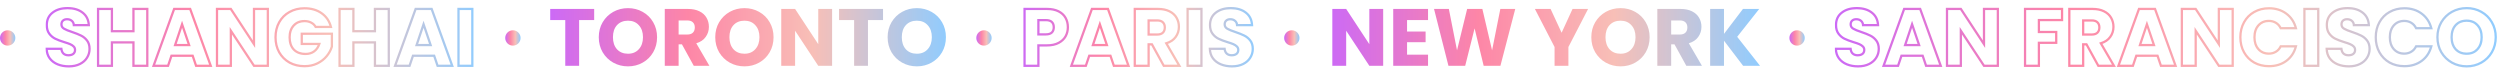 <svg xmlns="http://www.w3.org/2000/svg" width="1976" height="60" fill="none"><circle cx="6.065" cy="30" r="6.065" fill="url(#a)"/><mask id="c" width="339" height="49" x="35.731" y="5" fill="#000" maskUnits="userSpaceOnUse"><path fill="#fff" d="M35.731 5h339v49h-339z"/><path d="M54.392 52.448c-3.285 0-6.229-.533-8.832-1.6-2.602-1.067-4.693-2.645-6.272-4.736-1.535-2.09-2.346-4.608-2.431-7.552h11.648c.17 1.664.746 2.944 1.727 3.84.982.853 2.262 1.28 3.84 1.28 1.622 0 2.902-.363 3.84-1.088.94-.768 1.409-1.813 1.409-3.136 0-1.11-.384-2.027-1.152-2.752-.726-.725-1.643-1.323-2.752-1.792-1.067-.47-2.603-1.003-4.608-1.6-2.902-.896-5.27-1.792-7.104-2.688-1.835-.896-3.414-2.219-4.736-3.968-1.323-1.75-1.985-4.032-1.985-6.848 0-4.181 1.515-7.445 4.544-9.792 3.03-2.39 6.977-3.584 11.84-3.584 4.95 0 8.94 1.195 11.968 3.584 3.03 2.347 4.651 5.632 4.865 9.856H58.36c-.086-1.45-.62-2.581-1.6-3.392-.982-.853-2.24-1.28-3.777-1.28-1.322 0-2.389.363-3.2 1.088-.81.683-1.215 1.685-1.215 3.008 0 1.45.682 2.581 2.047 3.392 1.366.81 3.5 1.685 6.4 2.624 2.902.981 5.248 1.92 7.04 2.816 1.835.896 3.414 2.197 4.737 3.904 1.322 1.707 1.983 3.904 1.983 6.592 0 2.56-.66 4.885-1.983 6.976-1.28 2.09-3.158 3.755-5.633 4.992-2.474 1.237-5.397 1.856-8.767 1.856Zm62.031-45.376V52h-10.944V33.504H88.456V52H77.51V7.072h10.945v17.6h17.023v-17.6h10.944Zm35.869 36.992h-16.768L132.836 52H121.38l16.256-44.928h12.672L166.564 52H154.98l-2.688-7.936Zm-2.816-8.448-5.568-16.448-5.504 16.448h11.072ZM211.703 52h-10.944l-18.304-27.712V52h-10.944V7.072h10.944l18.304 27.84V7.072h10.944V52Zm37.757-30.72c-.81-1.493-1.984-2.624-3.52-3.392-1.493-.81-3.264-1.216-5.312-1.216-3.541 0-6.378 1.173-8.512 3.52-2.133 2.304-3.2 5.397-3.2 9.28 0 4.139 1.11 7.381 3.328 9.728 2.262 2.304 5.355 3.456 9.28 3.456 2.688 0 4.95-.683 6.784-2.048 1.878-1.365 3.243-3.328 4.096-5.888h-13.888v-8.064h23.808v10.176c-.81 2.73-2.197 5.27-4.16 7.616-1.92 2.347-4.373 4.245-7.36 5.696-2.986 1.45-6.357 2.176-10.112 2.176-4.437 0-8.405-.96-11.904-2.88-3.456-1.963-6.165-4.672-8.128-8.128-1.92-3.456-2.88-7.403-2.88-11.84s.96-8.384 2.88-11.84c1.963-3.499 4.672-6.208 8.128-8.128 3.456-1.963 7.403-2.944 11.84-2.944 5.376 0 9.899 1.301 13.568 3.904 3.712 2.603 6.166 6.208 7.36 10.816H249.46Zm57.838-14.208V52h-10.944V33.504H279.33V52h-10.944V7.072h10.944v17.6h17.024v-17.6h10.944Zm35.869 36.992h-16.768L323.711 52h-11.456l16.256-44.928h12.672L357.439 52h-11.584l-2.688-7.936Zm-2.816-8.448-5.568-16.448-5.504 16.448h11.072ZM373.33 7.072V52h-10.944V7.072h10.944Z"/></mask><path fill="url(#b)" d="m45.56 50.848-.34.83.34-.83Zm-6.272-4.736-.722.53.007.01.715-.54Zm-2.431-7.552v-.896h-.923l.027.922.895-.026Zm11.648 0 .89-.091-.082-.805h-.809v.896Zm1.727 3.84-.604.662.008.007.008.007.589-.676Zm7.68.192.548.71.01-.008.01-.008-.567-.694Zm.257-5.888-.634.634.009.009.01.008.614-.651Zm-2.752-1.792-.361.82.011.005.35-.825Zm-4.608-1.6-.265.856.009.003.256-.859Zm-7.104-2.688-.394.805.394-.805Zm-4.736-3.968.714-.54-.715.54Zm2.56-16.64.548.709.006-.005-.554-.704Zm23.807 0-.555.704.007.005.549-.709Zm4.865 9.856v.896h.942l-.047-.941-.895.045Zm-11.84 0-.895.053.05.843h.845v-.896Zm-1.6-3.392-.589.676.009.008.009.007.57-.691Zm-6.977-.192.578.686.01-.01.01-.008-.597-.668Zm.833 6.4.457-.77-.457.77Zm6.4 2.624.287-.849-.012-.004-.276.853Zm7.04 2.816-.401.802.007.003.394-.805Zm4.736 3.904-.709.549.709-.549Zm0 13.568-.758-.48-.007.012.764.468Zm-5.633 4.992-.4-.801.4.801Zm-8.767.96c-3.189 0-6.014-.517-8.493-1.533l-.68 1.658c2.728 1.118 5.79 1.667 9.172 1.667v-1.792ZM45.9 50.019c-2.465-1.01-4.422-2.494-5.896-4.447l-1.43 1.08c1.682 2.228 3.907 3.902 6.647 5.025l.68-1.658Zm-5.89-4.438c-1.413-1.924-2.177-4.26-2.258-7.047l-1.791.052c.09 3.1.947 5.8 2.605 8.057l1.445-1.062Zm-3.154-6.125h11.648v-1.792H36.856v1.792Zm10.757-.805c.187 1.825.833 3.33 2.015 4.41l1.209-1.323c-.78-.712-1.287-1.766-1.441-3.27l-1.783.183Zm2.031 4.425c1.178 1.024 2.682 1.5 4.428 1.5v-1.792c-1.41 0-2.466-.377-3.252-1.06l-1.176 1.352Zm4.428 1.5c1.748 0 3.244-.39 4.388-1.275l-1.096-1.418c-.733.566-1.797.9-3.291.9v1.793Zm4.408-1.29c1.167-.955 1.737-2.266 1.737-3.83h-1.793c0 1.082-.369 1.861-1.079 2.442l1.135 1.388Zm1.737-3.83c0-1.342-.476-2.5-1.433-3.404l-1.23 1.303c.578.547.87 1.224.87 2.101h1.793Zm-1.415-3.386c-.82-.82-1.839-1.477-3.036-1.983l-.699 1.65c1.022.432 1.837.97 2.468 1.6l1.267-1.267Zm-3.025-1.978c-1.117-.492-2.695-1.038-4.713-1.639l-.511 1.718c1.992.593 3.487 1.114 4.503 1.561l.721-1.64Zm-4.704-1.636c-2.876-.889-5.197-1.769-6.975-2.637l-.787 1.61c1.891.924 4.307 1.835 7.233 2.74l.529-1.713Zm-6.975-2.637c-1.7-.83-3.17-2.058-4.415-3.703l-1.43 1.08c1.402 1.854 3.088 3.271 5.058 4.233l.787-1.61Zm-4.415-3.703c-1.175-1.555-1.802-3.631-1.802-6.308h-1.793c0 2.955.696 5.444 2.166 7.389l1.43-1.081Zm-1.802-6.308c0-3.933 1.408-6.924 4.196-9.083L40.98 9.308c-3.27 2.533-4.892 6.07-4.892 10.5h1.793Zm4.202-9.088c2.834-2.235 6.57-3.392 11.285-3.392V5.536c-5.011 0-9.17 1.233-12.395 3.776l1.11 1.408Zm11.285-3.392c4.806 0 8.582 1.159 11.413 3.392l1.11-1.408c-3.227-2.545-7.43-3.776-12.523-3.776v1.792Zm11.42 3.397c2.8 2.168 4.316 5.199 4.517 9.192l1.79-.09c-.224-4.455-1.95-7.995-5.21-10.52l-1.097 1.418Zm5.413 8.25H58.36v1.793H70.2v-1.792Zm-10.946.844c-.098-1.66-.723-3.038-1.924-4.03l-1.141 1.382c.761.629 1.203 1.513 1.276 2.754l1.79-.106Zm-1.907-4.015c-1.173-1.02-2.653-1.5-4.364-1.5v1.792c1.362 0 2.399.374 3.188 1.06l1.177-1.352Zm-4.364-1.5c-1.493 0-2.788.414-3.797 1.316l1.195 1.336c.613-.548 1.45-.86 2.602-.86v-1.792Zm-3.777 1.298c-1.062.895-1.535 2.178-1.535 3.694h1.793c0-1.13.337-1.851.897-2.322l-1.155-1.372Zm-1.535 3.694c0 1.802.88 3.209 2.487 4.163l.915-1.542c-1.124-.667-1.61-1.521-1.61-2.621h-1.792Zm2.487 4.163c1.453.863 3.663 1.762 6.582 2.706l.551-1.706c-2.884-.933-4.94-1.783-6.218-2.542l-.915 1.542Zm6.57 2.702c2.88.974 5.185 1.898 6.927 2.768l.801-1.603c-1.842-.92-4.231-1.875-7.153-2.863l-.575 1.698Zm6.934 2.772c1.705.833 3.178 2.043 4.421 3.648l1.417-1.098c-1.402-1.809-3.086-3.2-5.051-4.16l-.787 1.61Zm4.421 3.648c1.174 1.514 1.796 3.504 1.796 6.043h1.793c0-2.837-.7-5.242-2.172-7.141l-1.417 1.098Zm1.796 6.043c0 2.397-.616 4.555-1.845 6.497l1.515.958c1.416-2.24 2.123-4.732 2.123-7.455H69.88Zm-1.852 6.508c-1.181 1.93-2.924 3.486-5.268 4.659l.801 1.603c2.605-1.303 4.617-3.075 5.996-5.326l-1.529-.936Zm-5.268 4.659c-2.326 1.162-5.106 1.76-8.367 1.76v1.793c3.48 0 6.545-.639 9.168-1.95l-.801-1.603Zm53.663-42.719h.897v-.896h-.897v.896Zm0 44.928v.896h.897V52h-.897Zm-10.944 0h-.896v.896h.896V52Zm0-18.496h.897v-.896h-.897v.896Zm-17.023 0v-.896h-.897v.896h.897Zm0 18.496v.896h.896V52h-.897ZM77.51 52h-.896v.896h.897V52Zm0-44.928v-.896h-.896v.896h.897Zm10.945 0h.896v-.896h-.897v.896Zm0 17.6h-.897v.896h.897v-.896Zm17.023 0v.896h.897v-.896h-.897Zm0-17.6v-.896h-.896v.896h.896Zm10.048 0V52h1.793V7.072h-1.793Zm.896 44.032h-10.944v1.792h10.944v-1.792ZM106.376 52V33.504h-1.793V52h1.793Zm-.897-19.392H88.456V34.4h17.023v-1.792Zm-17.92.896V52h1.793V33.504h-1.793Zm.897 17.6H77.51v1.792h10.945v-1.792ZM78.407 52V7.072h-1.793V52h1.793ZM77.51 7.968h10.945V6.176H77.51v1.792Zm10.048-.896v17.6h1.793v-17.6h-1.793Zm.897 18.496h17.023v-1.792H88.456v1.792Zm17.92-.896v-17.6h-1.793v17.6h1.793Zm-.897-16.704h10.944V6.176h-10.944v1.792Zm46.813 36.096.849-.288-.206-.608h-.643v.896Zm-16.768 0v-.896h-.643l-.206.608.849.288ZM132.836 52v.896h.643l.206-.608-.849-.288Zm-11.456 0-.843-.305-.434 1.201h1.277V52Zm16.256-44.928v-.896h-.629l-.214.591.843.305Zm12.672 0 .843-.305-.214-.591h-.629v.896ZM166.564 52v.896h1.277l-.434-1.2-.843.304Zm-11.584 0-.849.288.206.608h.643V52Zm-5.504-16.384v.896h1.249l-.4-1.183-.849.287Zm-5.568-16.448.849-.287-.854-2.522-.845 2.525.85.284Zm-5.504 16.448-.85-.284-.395 1.18h1.245v-.896Zm13.888 7.552h-16.768v1.792h16.768v-1.792Zm-17.617.608-2.688 7.936 1.698.575 2.688-7.935-1.698-.575Zm-1.839 7.328H121.38v1.792h11.456v-1.792Zm-10.613 1.2 16.256-44.927-1.686-.61-16.256 44.928 1.686.61Zm15.413-44.336h12.672V6.176h-12.672v1.792Zm11.829-.591 16.256 44.928 1.686-.61-16.256-44.928-1.686.61Zm17.099 43.727H154.98v1.792h11.584v-1.792Zm-10.735.608-2.688-7.936-1.698.575 2.688 7.937 1.698-.575Zm-5.504-16.383-5.568-16.448-1.698.574 5.568 16.448 1.698-.574Zm-7.267-16.445-5.504 16.448 1.7.568 5.504-16.448-1.7-.568Zm-4.654 17.628h11.072V34.72h-11.072v1.792ZM211.703 52v.896h.897V52h-.897Zm-10.944 0-.747.494.265.402h.482V52Zm-18.304-27.712.748-.494-1.644-2.489v2.983h.896Zm0 27.712v.896h.897V52h-.897Zm-10.944 0h-.896v.896h.896V52Zm0-44.928v-.896h-.896v.896h.896Zm10.944 0 .749-.492-.265-.404h-.484v.896Zm18.304 27.84-.748.492 1.645 2.502v-2.994h-.897Zm0-27.84v-.896h-.896v.896h.896Zm10.944 0h.897v-.896h-.897v.896Zm0 44.032h-10.944v1.792h10.944v-1.792Zm-10.196.402-18.304-27.712-1.495.988 18.304 27.712 1.495-.988Zm-19.948-27.218V52h1.793V24.288h-1.793Zm.896 26.816h-10.944v1.792h10.944v-1.792ZM172.408 52V7.072h-1.793V52h1.793Zm-.897-44.032h10.944V6.176h-10.944v1.792Zm10.196-.404 18.304 27.84 1.497-.984-18.304-27.84-1.497.984Zm19.949 27.348V7.072h-1.793v27.84h1.793Zm-.897-26.944h10.944V6.176h-10.944v1.792Zm10.048-.896V52h1.793V7.072h-1.793ZM249.46 21.28l-.787.427.254.47h.533v-.897Zm-3.52-3.392-.427.788.013.007.014.006.4-.801Zm-13.824 2.304.658.609.006-.006-.664-.603Zm.128 19.008-.651.616.006.006.006.006.639-.628Zm16.064 1.408-.527-.725-.008.006.535.719Zm4.096-5.888.851.283.393-1.18h-1.244v.897Zm-13.888 0h-.896v.896h.896v-.896Zm0-8.064v-.896h-.896v.896h.896Zm23.808 0h.897v-.896h-.897v.896Zm0 10.176.86.255.037-.125v-.13h-.897Zm-4.16 7.616-.687-.575-.006.008.693.567Zm-7.36 5.696-.391-.806.391.806Zm-22.016-.704-.442.78.011.006.431-.786Zm-8.128-8.128-.783.435.004.008.779-.443Zm0-23.68-.781-.439-.002.004.783.435Zm8.128-8.128.436.783.007-.004-.443-.779Zm25.408.96-.518.731.004.003.514-.734Zm7.36 10.816v.896h1.159l-.291-1.12-.868.224Zm-11.308-.428c-.899-1.656-2.208-2.916-3.907-3.766l-.801 1.604c1.373.686 2.411 1.687 3.133 3.017l1.575-.855Zm-3.88-3.752c-1.649-.895-3.573-1.324-5.74-1.324v1.792c1.93 0 3.547.381 4.885 1.108l.855-1.576Zm-5.74-1.324c-3.761 0-6.851 1.257-9.175 3.813l1.327 1.206c1.942-2.137 4.527-3.227 7.848-3.227v-1.792Zm-9.169 3.807c-2.321 2.507-3.439 5.837-3.439 9.889h1.793c0-3.713 1.015-6.57 2.961-8.671l-1.315-1.218Zm-3.439 9.889c0 4.3 1.157 7.788 3.573 10.344l1.303-1.232c-2.021-2.137-3.083-5.135-3.083-9.112h-1.793Zm3.585 10.356c2.465 2.511 5.809 3.724 9.919 3.724V41.76c-3.74 0-6.582-1.091-8.64-3.188l-1.279 1.256Zm9.919 3.724c2.846 0 5.304-.725 7.319-2.225l-1.07-1.438c-1.654 1.231-3.718 1.87-6.249 1.87v1.793Zm7.312-2.22c2.051-1.492 3.516-3.621 4.419-6.329l-1.701-.566c-.804 2.412-2.07 4.208-3.773 5.446l1.055 1.45Zm3.568-7.508h-13.888v1.792h13.888v-1.792Zm-12.991.896v-8.064h-1.793v8.064h1.793Zm-.897-7.168h23.808V25.76h-23.808v1.792Zm22.912-.896v10.176h1.793V26.656h-1.793Zm.037 9.921c-.773 2.605-2.098 5.036-3.988 7.296l1.375 1.15c2.035-2.434 3.484-5.08 4.332-7.936l-1.719-.51Zm-3.994 7.303c-1.83 2.237-4.177 4.058-7.058 5.458l.783 1.612c3.092-1.502 5.652-3.478 7.662-5.934l-1.387-1.136Zm-7.058 5.458c-2.85 1.384-6.084 2.086-9.721 2.086v1.792c3.873 0 7.38-.749 10.504-2.266l-.783-1.612Zm-9.721 2.086c-4.303 0-8.12-.93-11.472-2.77l-.863 1.572c3.645 2 7.765 2.99 12.335 2.99v-1.792Zm-11.461-2.763c-3.315-1.883-5.908-4.476-7.791-7.791l-1.559.885c2.043 3.596 4.868 6.422 8.465 8.464l.885-1.558Zm-7.787-7.784c-1.837-3.307-2.767-7.101-2.767-11.405h-1.793c0 4.57.99 8.67 2.993 12.275l1.567-.87Zm-2.767-11.405c0-4.304.93-8.098 2.767-11.405l-1.567-.87c-2.003 3.605-2.993 7.704-2.993 12.275h1.793Zm2.765-11.402c1.883-3.356 4.473-5.944 7.782-7.783l-.871-1.566c-3.603 2.002-6.431 4.831-8.474 8.473l1.563.876Zm7.789-7.787c3.306-1.877 7.097-2.827 11.397-2.827V5.664c-4.574 0-8.676 1.013-12.282 3.06l.885 1.56Zm11.397-2.827c5.228 0 9.56 1.263 13.05 3.739l1.037-1.462c-3.849-2.73-8.562-4.07-14.087-4.07v1.793Zm13.054 3.742c3.528 2.474 5.863 5.894 7.007 10.307l1.735-.45c-1.245-4.803-3.817-8.593-7.713-11.325l-1.029 1.468Zm7.874 9.186H249.46v1.792h12.096v-1.792Zm45.742-13.312h.897v-.896h-.897v.896Zm0 44.928v.896h.897V52h-.897Zm-10.944 0h-.896v.896h.896V52Zm0-18.496h.897v-.896h-.897v.896Zm-17.024 0v-.896h-.896v.896h.896Zm0 18.496v.896h.897V52h-.897Zm-10.944 0h-.896v.896h.896V52Zm0-44.928v-.896h-.896v.896h.896Zm10.944 0h.897v-.896h-.897v.896Zm0 17.6h-.896v.896h.896v-.896Zm17.024 0v.896h.897v-.896h-.897Zm0-17.6v-.896h-.896v.896h.896Zm10.048 0V52h1.793V7.072h-1.793Zm.896 44.032h-10.944v1.792h10.944v-1.792ZM297.251 52V33.504h-1.793V52h1.793Zm-.897-19.392H279.33V34.4h17.024v-1.792Zm-17.92.896V52h1.793V33.504h-1.793Zm.896 17.6h-10.944v1.792h10.944v-1.792ZM269.283 52V7.072h-1.793V52h1.793Zm-.897-44.032h10.944V6.176h-10.944v1.792Zm10.048-.896v17.6h1.793v-17.6h-1.793Zm.896 18.496h17.024v-1.792H279.33v1.792Zm17.921-.896v-17.6h-1.793v17.6h1.793Zm-.897-16.704h10.944V6.176h-10.944v1.792Zm46.813 36.096.849-.288-.206-.608h-.643v.896Zm-16.768 0v-.896h-.643l-.206.608.849.288ZM323.711 52v.896h.643l.206-.608-.849-.288Zm-11.456 0-.843-.305-.434 1.201h1.277V52Zm16.256-44.928v-.896h-.629l-.214.591.843.305Zm12.672 0 .843-.305-.214-.591h-.629v.896ZM357.439 52v.896h1.277l-.434-1.2-.843.304Zm-11.584 0-.849.288.206.608h.643V52Zm-5.504-16.384v.896h1.249l-.4-1.183-.849.287Zm-5.568-16.448.849-.287-.854-2.522-.845 2.525.85.284Zm-5.504 16.448-.85-.284-.395 1.18h1.245v-.896Zm13.888 7.552h-16.768v1.792h16.768v-1.792Zm-17.617.608-2.688 7.936 1.698.575 2.688-7.935-1.698-.575Zm-1.839 7.328h-11.456v1.792h11.456v-1.792Zm-10.613 1.2 16.256-44.927-1.686-.61-16.256 44.928 1.686.61Zm15.413-44.336h12.672V6.176h-12.672v1.792Zm11.829-.591 16.256 44.928 1.686-.61-16.256-44.928-1.686.61Zm17.099 43.727h-11.584v1.792h11.584v-1.792Zm-10.735.608-2.688-7.936-1.698.575 2.688 7.937 1.698-.575ZM341.2 35.33l-5.568-16.448-1.698.574 5.568 16.448 1.698-.574Zm-7.267-16.445-5.504 16.448 1.7.568 5.504-16.448-1.7-.568Zm-4.654 17.628h11.072V34.72h-11.072v1.792Zm44.051-29.44h.897v-.896h-.897v.896Zm0 44.928v.896h.897V52h-.897Zm-10.944 0h-.896v.896h.896V52Zm0-44.928v-.896h-.896v.896h.896Zm10.048 0V52h1.793V7.072h-1.793Zm.896 44.032h-10.944v1.792h10.944v-1.792ZM363.283 52V7.072h-1.793V52h1.793Zm-.897-44.032h10.944V6.176h-10.944v1.792Z" mask="url(#c)"/><circle cx="405.397" cy="30" r="6.065" fill="url(#d)"/><path fill="url(#e)" d="M469.633 7.072v8.768h-11.904V52h-10.944V15.84h-11.904V7.072h34.752Zm26.74 45.376c-4.224 0-8.106-.981-11.648-2.944-3.498-1.963-6.293-4.693-8.384-8.192-2.048-3.541-3.072-7.51-3.072-11.904 0-4.395 1.024-8.341 3.072-11.84 2.091-3.499 4.886-6.23 8.384-8.192 3.542-1.963 7.424-2.944 11.648-2.944 4.224 0 8.086.981 11.584 2.944 3.542 1.963 6.315 4.693 8.32 8.192 2.048 3.499 3.072 7.445 3.072 11.84s-1.024 8.363-3.072 11.904c-2.048 3.499-4.821 6.23-8.32 8.192-3.498 1.963-7.36 2.944-11.584 2.944Zm0-9.984c3.584 0 6.443-1.195 8.576-3.584 2.176-2.39 3.264-5.547 3.264-9.472 0-3.968-1.088-7.125-3.264-9.472-2.133-2.39-4.992-3.584-8.576-3.584-3.626 0-6.528 1.173-8.704 3.52-2.133 2.347-3.2 5.525-3.2 9.536 0 3.968 1.067 7.147 3.2 9.536 2.176 2.347 5.078 3.52 8.704 3.52ZM548.35 52l-9.344-16.96h-2.624V52h-10.944V7.072h18.368c3.541 0 6.549.619 9.024 1.856 2.517 1.237 4.394 2.944 5.632 5.12 1.237 2.133 1.856 4.523 1.856 7.168 0 2.987-.854 5.653-2.56 8-1.664 2.347-4.139 4.01-7.424 4.992L560.702 52H548.35Zm-11.968-24.704h6.784c2.005 0 3.498-.49 4.48-1.472 1.024-.981 1.536-2.368 1.536-4.16 0-1.707-.512-3.05-1.536-4.032-.982-.981-2.475-1.472-4.48-1.472h-6.784v11.136Zm52.054 25.152c-4.224 0-8.107-.981-11.648-2.944-3.499-1.963-6.294-4.693-8.384-8.192-2.048-3.541-3.072-7.51-3.072-11.904 0-4.395 1.024-8.341 3.072-11.84 2.09-3.499 4.885-6.23 8.384-8.192 3.541-1.963 7.424-2.944 11.648-2.944 4.224 0 8.085.981 11.584 2.944 3.541 1.963 6.314 4.693 8.32 8.192 2.048 3.499 3.072 7.445 3.072 11.84s-1.024 8.363-3.072 11.904c-2.048 3.499-4.822 6.23-8.32 8.192-3.499 1.963-7.36 2.944-11.584 2.944Zm0-9.984c3.584 0 6.442-1.195 8.576-3.584 2.176-2.39 3.264-5.547 3.264-9.472 0-3.968-1.088-7.125-3.264-9.472-2.134-2.39-4.992-3.584-8.576-3.584-3.627 0-6.528 1.173-8.704 3.52-2.134 2.347-3.2 5.525-3.2 9.536 0 3.968 1.066 7.147 3.2 9.536 2.176 2.347 5.077 3.52 8.704 3.52ZM657.692 52h-10.944l-18.304-27.712V52H617.5V7.072h10.944l18.304 27.84V7.072h10.944V52Zm40.253-44.928v8.768h-11.904V52h-10.944V15.84h-11.904V7.072h34.752Zm26.741 45.376c-4.224 0-8.107-.981-11.648-2.944-3.499-1.963-6.294-4.693-8.384-8.192-2.048-3.541-3.072-7.51-3.072-11.904 0-4.395 1.024-8.341 3.072-11.84 2.09-3.499 4.885-6.23 8.384-8.192 3.541-1.963 7.424-2.944 11.648-2.944 4.224 0 8.085.981 11.584 2.944 3.541 1.963 6.314 4.693 8.32 8.192 2.048 3.499 3.072 7.445 3.072 11.84s-1.024 8.363-3.072 11.904c-2.048 3.499-4.822 6.23-8.32 8.192-3.499 1.963-7.36 2.944-11.584 2.944Zm0-9.984c3.584 0 6.442-1.195 8.576-3.584 2.176-2.39 3.264-5.547 3.264-9.472 0-3.968-1.088-7.125-3.264-9.472-2.134-2.39-4.992-3.584-8.576-3.584-3.627 0-6.528 1.173-8.704 3.52-2.134 2.347-3.2 5.525-3.2 9.536 0 3.968 1.066 7.147 3.2 9.536 2.176 2.347 5.077 3.52 8.704 3.52Z"/><circle cx="777.73" cy="30" r="6.065" fill="url(#f)"/><mask id="h" width="183" height="49" x="808.396" y="5" fill="#000" maskUnits="userSpaceOnUse"><path fill="#fff" d="M808.396 5h183v49h-183z"/><path d="M844.042 21.536c0 2.603-.597 4.992-1.792 7.168-1.195 2.133-3.029 3.861-5.504 5.184-2.475 1.323-5.547 1.984-9.216 1.984h-6.784V52h-10.944V7.072h17.728c3.584 0 6.613.619 9.088 1.856 2.475 1.237 4.331 2.944 5.568 5.12 1.237 2.176 1.856 4.672 1.856 7.488Zm-17.344 5.632c2.091 0 3.648-.49 4.672-1.472 1.024-.981 1.536-2.368 1.536-4.16 0-1.792-.512-3.179-1.536-4.16-1.024-.981-2.581-1.472-4.672-1.472h-5.952v11.264h5.952Zm51.009 16.896h-16.768L858.251 52h-11.456l16.256-44.928h12.672L891.979 52h-11.584l-2.688-7.936Zm-2.816-8.448-5.568-16.448-5.504 16.448h11.072ZM919.839 52l-9.344-16.96h-2.624V52h-10.944V7.072h18.368c3.541 0 6.549.619 9.024 1.856 2.517 1.237 4.395 2.944 5.632 5.12 1.237 2.133 1.856 4.523 1.856 7.168 0 2.987-.853 5.653-2.56 8-1.664 2.347-4.139 4.01-7.424 4.992L932.191 52h-12.352Zm-11.968-24.704h6.784c2.005 0 3.499-.49 4.48-1.472 1.024-.981 1.536-2.368 1.536-4.16 0-1.707-.512-3.05-1.536-4.032-.981-.981-2.475-1.472-4.48-1.472h-6.784v11.136Zm41.75-20.224V52h-10.944V7.072h10.944Zm24.187 45.376c-3.285 0-6.229-.533-8.832-1.6-2.603-1.067-4.693-2.645-6.272-4.736-1.536-2.09-2.347-4.608-2.432-7.552h11.648c.171 1.664.747 2.944 1.728 3.84.981.853 2.261 1.28 3.84 1.28 1.621 0 2.901-.363 3.84-1.088.939-.768 1.408-1.813 1.408-3.136 0-1.11-.384-2.027-1.152-2.752-.725-.725-1.643-1.323-2.752-1.792-1.067-.47-2.603-1.003-4.608-1.6-2.901-.896-5.269-1.792-7.104-2.688-1.835-.896-3.413-2.219-4.736-3.968-1.323-1.75-1.984-4.032-1.984-6.848 0-4.181 1.515-7.445 4.544-9.792 3.029-2.39 6.976-3.584 11.84-3.584 4.949 0 8.939 1.195 11.968 3.584 3.029 2.347 4.651 5.632 4.864 9.856h-11.84c-.085-1.45-.619-2.581-1.6-3.392-.981-.853-2.24-1.28-3.776-1.28-1.323 0-2.389.363-3.2 1.088-.811.683-1.216 1.685-1.216 3.008 0 1.45.683 2.581 2.048 3.392 1.365.81 3.499 1.685 6.4 2.624 2.901.981 5.248 1.92 7.04 2.816 1.835.896 3.413 2.197 4.736 3.904 1.323 1.707 1.984 3.904 1.984 6.592 0 2.56-.661 4.885-1.984 6.976-1.28 2.09-3.157 3.755-5.632 4.992-2.475 1.237-5.397 1.856-8.768 1.856Z"/></mask><path fill="url(#g)" d="m842.25 28.704.782.438.004-.007-.786-.431Zm-5.504 5.184-.422-.79.422.79Zm-16 1.984v-.896h-.896v.896h.896Zm0 16.128v.896h.896V52h-.896Zm-10.944 0h-.896v.896h.896V52Zm0-44.928v-.896h-.896v.896h.896Zm26.816 1.856.401-.802-.401.802Zm-15.872 6.976v-.896h-.896v.896h.896Zm0 11.264h-.896v.896h.896v-.896Zm22.4-5.632c0 2.46-.563 4.7-1.682 6.737l1.572.862c1.27-2.314 1.902-4.853 1.902-7.599h-1.792Zm-1.678 6.73c-1.099 1.963-2.798 3.578-5.144 4.832l.844 1.58c2.603-1.39 4.574-3.232 5.864-5.536l-1.564-.876Zm-5.144 4.832c-2.311 1.235-5.228 1.878-8.794 1.878v1.792c3.773 0 7-.68 9.638-2.09l-.844-1.58Zm-8.794 1.878h-6.784v1.792h6.784v-1.792Zm-7.68.896V52h1.792V35.872h-1.792Zm.896 15.232h-10.944v1.792h10.944v-1.792ZM810.698 52V7.072h-1.792V52h1.792Zm-.896-44.032h17.728V6.176h-17.728v1.792Zm17.728 0c3.485 0 6.368.602 8.687 1.762l.802-1.604c-2.631-1.315-5.806-1.95-9.489-1.95v1.792Zm8.687 1.762c2.333 1.166 4.05 2.755 5.19 4.761l1.558-.886c-1.334-2.346-3.33-4.17-5.946-5.479l-.802 1.604Zm5.19 4.761c1.151 2.025 1.739 4.364 1.739 7.045h1.792c0-2.952-.65-5.604-1.973-7.931l-1.558.886Zm-14.709 13.573c2.213 0 4.037-.518 5.292-1.721l-1.24-1.294c-.793.76-2.084 1.223-4.052 1.223v1.792Zm5.292-1.721c1.244-1.192 1.812-2.839 1.812-4.807h-1.792c0 1.616-.456 2.743-1.26 3.513l1.24 1.294Zm1.812-4.807c0-1.968-.568-3.615-1.812-4.807l-1.24 1.294c.804.77 1.26 1.897 1.26 3.513h1.792Zm-1.812-4.807c-1.255-1.203-3.079-1.721-5.292-1.721V16.8c1.968 0 3.259.463 4.052 1.223l1.24-1.294Zm-5.292-1.721h-5.952V16.8h5.952v-1.792Zm-6.848.896v11.264h1.792V15.904h-1.792Zm.896 12.16h5.952v-1.792h-5.952v1.792Zm56.961 16 .849-.288-.206-.608h-.643v.896Zm-16.768 0v-.896h-.642l-.206.608.848.288ZM858.251 52v.896h.643l.206-.608-.849-.288Zm-11.456 0-.842-.305-.435 1.201h1.277V52Zm16.256-44.928v-.896h-.628l-.214.591.842.305Zm12.672 0 .843-.305-.214-.591h-.629v.896ZM891.979 52v.896h1.278l-.435-1.2-.843.304Zm-11.584 0-.848.288.206.608h.642V52Zm-5.504-16.384v.896h1.25l-.401-1.183-.849.287Zm-5.568-16.448.849-.287-.853-2.522-.845 2.525.849.284Zm-5.504 16.448-.849-.284-.395 1.18h1.244v-.896Zm13.888 7.552h-16.768v1.792h16.768v-1.792Zm-17.616.608-2.688 7.936 1.697.575 2.688-7.935-1.697-.575Zm-1.84 7.328h-11.456v1.792h11.456v-1.792Zm-10.613 1.2 16.256-44.927-1.685-.61-16.256 44.928 1.685.61Zm15.413-44.336h12.672V6.176h-12.672v1.792Zm11.83-.591 16.256 44.928 1.685-.61-16.256-44.928-1.685.61Zm17.098 43.727h-11.584v1.792h11.584v-1.792Zm-10.735.608-2.688-7.936-1.697.575 2.688 7.937 1.697-.575ZM875.74 35.33l-5.568-16.448-1.697.574 5.568 16.448 1.697-.574Zm-7.266-16.445-5.504 16.448 1.699.568 5.504-16.448-1.699-.568Zm-4.655 17.628h11.072V34.72h-11.072v1.792ZM919.839 52l-.785.432.256.464h.529V52Zm-9.344-16.96.785-.432-.256-.464h-.529v.896Zm-2.624 0v-.896h-.896v.896h.896Zm0 16.96v.896h.896V52h-.896Zm-10.944 0h-.896v.896h.896V52Zm0-44.928v-.896h-.896v.896h.896Zm27.392 1.856-.401.802.006.002.395-.804Zm5.632 5.12-.779.443.004.007.775-.45Zm-.704 15.168-.725-.527-.006.009.731.518Zm-7.424 4.992-.256-.859-1.092.326.574.984.774-.451ZM932.191 52v.896h1.559l-.785-1.347-.774.451Zm-24.32-24.704h-.896v.896h.896v-.896Zm11.264-1.472-.62-.647-.007.007-.007.006.634.634Zm0-8.192-.634.634.007.006.007.007.62-.647Zm-11.264-1.472v-.896h-.896v.896h.896Zm12.753 35.408-9.344-16.96-1.57.864 9.344 16.96 1.57-.864Zm-10.129-17.424h-2.624v1.792h2.624v-1.792Zm-3.52.896V52h1.792V35.04h-1.792Zm.896 16.064h-10.944v1.792h10.944v-1.792ZM897.823 52V7.072h-1.792V52h1.792Zm-.896-44.032h18.368V6.176h-18.368v1.792Zm18.368 0c3.44 0 6.303.601 8.623 1.762l.802-1.604c-2.629-1.314-5.782-1.95-9.425-1.95v1.792Zm8.629 1.764c2.376 1.168 4.11 2.758 5.248 4.759l1.558-.886c-1.337-2.35-3.357-4.175-6.016-5.481l-.79 1.608Zm5.252 4.766c1.152 1.986 1.735 4.219 1.735 6.718h1.792c0-2.791-.654-5.338-1.977-7.618l-1.55.9Zm1.735 6.718c0 2.803-.797 5.284-2.389 7.473l1.45 1.054c1.821-2.505 2.731-5.357 2.731-8.527h-1.792Zm-2.395 7.482c-1.527 2.153-3.818 3.716-6.949 4.651l.512 1.718c3.439-1.028 6.098-2.793 7.899-5.333l-1.462-1.036Zm-7.467 5.961 10.368 17.792 1.548-.902-10.368-17.792-1.548.902Zm11.142 16.445h-12.352v1.792h12.352v-1.792Zm-24.32-22.912h6.784V26.4h-6.784v1.792Zm6.784 0c2.137 0 3.902-.522 5.114-1.734l-1.268-1.268c-.75.751-1.972 1.21-3.846 1.21v1.792Zm5.1-1.721c1.244-1.192 1.812-2.839 1.812-4.807h-1.792c0 1.616-.456 2.743-1.26 3.513l1.24 1.294Zm1.812-4.807c0-1.898-.576-3.495-1.812-4.679l-1.24 1.294c.812.779 1.26 1.87 1.26 3.385h1.792Zm-1.798-4.666c-1.212-1.212-2.977-1.734-5.114-1.734v1.792c1.874 0 3.096.459 3.846 1.21l1.268-1.268Zm-5.114-1.734h-6.784v1.792h6.784v-1.792Zm-7.68.896v11.136h1.792V16.16h-1.792Zm42.646-9.088h.896v-.896h-.896v.896Zm0 44.928v.896h.896V52h-.896Zm-10.944 0h-.896v.896h.896V52Zm0-44.928v-.896h-.896v.896h.896Zm10.048 0V52h1.792V7.072h-1.792Zm.896 44.032h-10.944v1.792h10.944v-1.792ZM939.573 52V7.072h-1.792V52h1.792Zm-.896-44.032h10.944V6.176h-10.944v1.792Zm26.299 42.88-.34.83.34-.83Zm-6.272-4.736-.722.53.007.01.715-.54Zm-2.432-7.552v-.896h-.923l.027.922.896-.026Zm11.648 0 .891-.091-.082-.805h-.809v.896Zm1.728 3.84-.604.662.008.007.008.007.588-.676Zm7.68.192.548.71.01-.008.009-.008-.567-.694Zm.256-5.888-.634.634.009.009.01.008.615-.651Zm-2.752-1.792-.361.82.012.005.349-.825Zm-4.608-1.6-.264.856.008.003.256-.859Zm-7.104-2.688-.393.805.393-.805Zm-4.736-3.968.715-.54-.715.54Zm2.56-16.64.549.709.006-.005-.555-.704Zm23.808 0-.555.704.006.005.549-.709Zm4.864 9.856v.896h.943l-.048-.941-.895.045Zm-11.84 0-.895.053.05.843h.845v-.896Zm-1.6-3.392-.588.676.008.008.009.007.571-.691Zm-6.976-.192.577.686.011-.01.01-.008-.598-.668Zm.832 6.4.458-.77-.458.77Zm6.4 2.624.287-.849-.011-.004-.276.853Zm7.04 2.816-.401.802.008.003.393-.805Zm4.736 3.904-.708.549.708-.549Zm0 13.568-.757-.48-.007.012.764.468Zm-5.632 4.992-.401-.801.401.801Zm-8.768.96c-3.188 0-6.014-.517-8.492-1.533l-.68 1.658c2.727 1.118 5.789 1.667 9.172 1.667v-1.792Zm-8.492-1.533c-2.465-1.01-4.422-2.494-5.897-4.447l-1.43 1.08c1.683 2.228 3.907 3.902 6.647 5.025l.68-1.658Zm-5.89-4.438c-1.414-1.924-2.177-4.26-2.258-7.047l-1.792.052c.09 3.1.948 5.8 2.606 8.057l1.444-1.062Zm-3.154-6.125h11.648v-1.792h-11.648v1.792Zm10.757-.805c.187 1.825.832 3.33 2.015 4.41l1.208-1.323c-.78-.712-1.286-1.766-1.441-3.27l-1.782.183Zm2.031 4.425c1.177 1.024 2.681 1.5 4.428 1.5v-1.792c-1.411 0-2.467-.377-3.252-1.06l-1.176 1.352Zm4.428 1.5c1.748 0 3.244-.39 4.388-1.275l-1.096-1.418c-.733.566-1.797.9-3.292.9v1.793Zm4.407-1.29c1.168-.955 1.737-2.266 1.737-3.83h-1.792c0 1.082-.369 1.861-1.079 2.442l1.134 1.388Zm1.737-3.83c0-1.342-.476-2.5-1.433-3.404l-1.23 1.303c.579.547.871 1.224.871 2.101h1.792Zm-1.414-3.386c-.82-.82-1.839-1.477-3.037-1.983l-.698 1.65c1.021.432 1.836.97 2.467 1.6l1.268-1.267Zm-3.025-1.978c-1.118-.492-2.695-1.038-4.713-1.639l-.512 1.718c1.993.593 3.487 1.114 4.503 1.561l.722-1.64Zm-4.705-1.636c-2.876-.889-5.196-1.769-6.975-2.637l-.786 1.61c1.891.924 4.306 1.835 7.233 2.74l.528-1.713Zm-6.975-2.637c-1.699-.83-3.17-2.058-4.414-3.703l-1.43 1.08c1.401 1.854 3.087 3.271 5.058 4.233l.786-1.61Zm-4.414-3.703c-1.175-1.555-1.803-3.631-1.803-6.308h-1.792c0 2.955.695 5.444 2.165 7.389l1.43-1.081Zm-1.803-6.308c0-3.933 1.409-6.924 4.197-9.083l-1.098-1.417c-3.27 2.533-4.891 6.07-4.891 10.5h1.792Zm4.203-9.088c2.834-2.235 6.569-3.392 11.285-3.392V5.536c-5.012 0-9.17 1.233-12.395 3.776l1.11 1.408Zm11.285-3.392c4.806 0 8.582 1.159 11.413 3.392l1.11-1.408c-3.227-2.545-7.43-3.776-12.523-3.776v1.792Zm11.419 3.397c2.8 2.168 4.316 5.199 4.518 9.192l1.79-.09c-.225-4.455-1.951-7.995-5.21-10.52l-1.098 1.418Zm5.413 8.25h-11.84v1.793h11.84v-1.792Zm-10.945.844c-.098-1.66-.723-3.038-1.924-4.03l-1.142 1.382c.762.629 1.203 1.513 1.276 2.754l1.79-.106Zm-1.907-4.015c-1.173-1.02-2.653-1.5-4.364-1.5v1.792c1.361 0 2.398.374 3.188 1.06l1.176-1.352Zm-4.364-1.5c-1.493 0-2.789.414-3.798 1.316l1.196 1.336c.612-.548 1.45-.86 2.602-.86v-1.792Zm-3.777 1.298c-1.062.895-1.535 2.178-1.535 3.694h1.792c0-1.13.338-1.851.897-2.322l-1.154-1.372Zm-1.535 3.694c0 1.802.88 3.209 2.486 4.163l.916-1.542c-1.125-.667-1.61-1.521-1.61-2.621h-1.792Zm2.486 4.163c1.454.863 3.664 1.762 6.582 2.706l.552-1.706c-2.885-.933-4.941-1.783-6.218-2.542l-.916 1.542Zm6.571 2.702c2.88.974 5.185 1.898 6.926 2.768l.802-1.603c-1.843-.92-4.232-1.875-7.154-2.863l-.574 1.698Zm6.934 2.772c1.704.833 3.177 2.043 4.421 3.648l1.416-1.098c-1.401-1.809-3.086-3.2-5.051-4.16l-.786 1.61Zm4.421 3.648c1.173 1.514 1.796 3.504 1.796 6.043h1.792c0-2.837-.7-5.242-2.172-7.141l-1.416 1.098Zm1.796 6.043c0 2.397-.617 4.555-1.845 6.497l1.514.958c1.417-2.24 2.123-4.732 2.123-7.455h-1.792Zm-1.852 6.508c-1.182 1.93-2.924 3.486-5.269 4.659l.802 1.603c2.605-1.303 4.617-3.075 5.995-5.326l-1.528-.936Zm-5.269 4.659c-2.326 1.162-5.106 1.76-8.367 1.76v1.793c3.48 0 6.545-.639 9.169-1.95l-.802-1.603Z" mask="url(#h)"/><circle cx="1021.06" cy="30" r="6.065" fill="url(#i)"/><path fill="url(#j)" d="M1093.26 52h-10.94l-18.3-27.712V52h-10.95V7.072h10.95l18.3 27.84V7.072h10.94V52Zm18.88-36.16v9.088h14.66v8.448h-14.66v9.856h16.58V52h-27.52V7.072h27.52v8.768h-16.58Zm85.51-8.768L1185.93 52h-13.24l-7.17-29.568L1158.09 52h-13.24l-11.4-44.928h11.72l6.46 32.704 8-32.704h12.03l7.68 32.704 6.53-32.704h11.78Zm57.58 0-15.56 30.08V52h-10.94V37.152l-15.55-30.08h12.41l8.71 18.816 8.64-18.816h12.29Zm25.65 45.376c-4.22 0-8.1-.981-11.65-2.944-3.49-1.963-6.29-4.693-8.38-8.192-2.05-3.541-3.07-7.51-3.07-11.904 0-4.395 1.02-8.341 3.07-11.84 2.09-3.499 4.89-6.23 8.38-8.192 3.55-1.963 7.43-2.944 11.65-2.944 4.23 0 8.09.981 11.59 2.944 3.54 1.963 6.31 4.693 8.32 8.192 2.04 3.499 3.07 7.445 3.07 11.84s-1.03 8.363-3.07 11.904c-2.05 3.499-4.82 6.23-8.32 8.192-3.5 1.963-7.36 2.944-11.59 2.944Zm0-9.984c3.59 0 6.45-1.195 8.58-3.584 2.17-2.39 3.26-5.547 3.26-9.472 0-3.968-1.09-7.125-3.26-9.472-2.13-2.39-4.99-3.584-8.58-3.584-3.62 0-6.53 1.173-8.7 3.52-2.13 2.347-3.2 5.525-3.2 9.536 0 3.968 1.07 7.147 3.2 9.536 2.17 2.347 5.08 3.52 8.7 3.52ZM1332.86 52l-9.34-16.96h-2.63V52h-10.94V7.072h18.37c3.54 0 6.54.619 9.02 1.856 2.52 1.237 4.39 2.944 5.63 5.12 1.24 2.133 1.86 4.523 1.86 7.168 0 2.987-.86 5.653-2.56 8-1.67 2.347-4.14 4.01-7.43 4.992L1345.21 52h-12.35Zm-11.97-24.704h6.79c2 0 3.49-.49 4.48-1.472 1.02-.981 1.53-2.368 1.53-4.16 0-1.707-.51-3.05-1.53-4.032-.99-.981-2.48-1.472-4.48-1.472h-6.79v11.136ZM1377.75 52l-15.11-19.84V52h-10.94V7.072h10.94v19.712l14.98-19.712h12.86l-17.41 22.016L1391.12 52h-13.37Z"/><circle cx="1420.4" cy="30" r="6.065" fill="url(#k)"/><mask id="m" width="524" height="49" x="1450.06" y="5" fill="#000" maskUnits="userSpaceOnUse"><path fill="#fff" d="M1450.06 5h524v49h-524z"/><path d="M1468.6 52.448c-3.29 0-6.23-.533-8.83-1.6-2.61-1.067-4.7-2.645-6.28-4.736-1.53-2.09-2.34-4.608-2.43-7.552h11.65c.17 1.664.75 2.944 1.73 3.84.98.853 2.26 1.28 3.84 1.28 1.62 0 2.9-.363 3.84-1.088.94-.768 1.41-1.813 1.41-3.136 0-1.11-.39-2.027-1.16-2.752-.72-.725-1.64-1.323-2.75-1.792-1.06-.47-2.6-1.003-4.61-1.6-2.9-.896-5.27-1.792-7.1-2.688-1.83-.896-3.41-2.219-4.74-3.968-1.32-1.75-1.98-4.032-1.98-6.848 0-4.181 1.51-7.445 4.54-9.792 3.03-2.39 6.98-3.584 11.84-3.584 4.95 0 8.94 1.195 11.97 3.584 3.03 2.347 4.65 5.632 4.87 9.856h-11.84c-.09-1.45-.62-2.581-1.6-3.392-.99-.853-2.24-1.28-3.78-1.28-1.32 0-2.39.363-3.2 1.088-.81.683-1.22 1.685-1.22 3.008 0 1.45.69 2.581 2.05 3.392 1.37.81 3.5 1.685 6.4 2.624 2.9.981 5.25 1.92 7.04 2.816 1.84.896 3.42 2.197 4.74 3.904 1.32 1.707 1.98 3.904 1.98 6.592 0 2.56-.66 4.885-1.98 6.976-1.28 2.09-3.16 3.755-5.63 4.992-2.48 1.237-5.4 1.856-8.77 1.856Zm51.09-8.384h-16.77L1500.23 52h-11.46l16.26-44.928h12.67L1533.96 52h-11.59l-2.68-7.936Zm-2.82-8.448-5.57-16.448-5.5 16.448h11.07ZM1579.1 52h-10.95l-18.3-27.712V52h-10.95V7.072h10.95l18.3 27.84V7.072h10.95V52Zm50.74-44.928v8.768h-18.3v9.472h13.69v8.512h-13.69V52h-10.95V7.072h29.25ZM1658.5 52l-9.34-16.96h-2.62V52h-10.95V7.072h18.37c3.54 0 6.55.619 9.02 1.856 2.52 1.237 4.4 2.944 5.64 5.12 1.23 2.133 1.85 4.523 1.85 7.168 0 2.987-.85 5.653-2.56 8-1.66 2.347-4.14 4.01-7.42 4.992L1670.86 52h-12.36Zm-11.96-24.704h6.78c2.01 0 3.5-.49 4.48-1.472 1.02-.981 1.54-2.368 1.54-4.16 0-1.707-.52-3.05-1.54-4.032-.98-.981-2.47-1.472-4.48-1.472h-6.78v11.136Zm58.77 16.768h-16.77L1685.85 52h-11.45l16.25-44.928h12.68L1719.58 52H1708l-2.69-7.936Zm-2.82-8.448-5.56-16.448-5.51 16.448h11.07ZM1764.72 52h-10.94l-18.31-27.712V52h-10.94V7.072h10.94l18.31 27.84V7.072h10.94V52Zm6.08-22.528c0-4.437.96-8.384 2.88-11.84 1.92-3.499 4.59-6.208 8-8.128 3.45-1.963 7.36-2.944 11.71-2.944 5.33 0 9.9 1.408 13.7 4.224 3.79 2.816 6.33 6.656 7.61 11.52h-12.03c-.9-1.877-2.18-3.307-3.84-4.288-1.62-.981-3.48-1.472-5.57-1.472-3.37 0-6.1 1.173-8.19 3.52s-3.14 5.483-3.14 9.408 1.05 7.061 3.14 9.408c2.09 2.347 4.82 3.52 8.19 3.52 2.09 0 3.95-.49 5.57-1.472 1.66-.981 2.94-2.41 3.84-4.288h12.03c-1.28 4.864-3.82 8.704-7.61 11.52-3.8 2.773-8.37 4.16-13.7 4.16-4.35 0-8.26-.96-11.71-2.88-3.41-1.963-6.08-4.672-8-8.128-1.92-3.456-2.88-7.403-2.88-11.84Zm61.55-22.4V52h-10.95V7.072h10.95Zm24.19 45.376c-3.29 0-6.23-.533-8.84-1.6-2.6-1.067-4.69-2.645-6.27-4.736-1.53-2.09-2.35-4.608-2.43-7.552h11.65c.17 1.664.74 2.944 1.73 3.84.98.853 2.26 1.28 3.84 1.28 1.62 0 2.9-.363 3.84-1.088.93-.768 1.4-1.813 1.4-3.136 0-1.11-.38-2.027-1.15-2.752-.72-.725-1.64-1.323-2.75-1.792-1.07-.47-2.6-1.003-4.61-1.6-2.9-.896-5.27-1.792-7.1-2.688-1.84-.896-3.42-2.219-4.74-3.968-1.32-1.75-1.98-4.032-1.98-6.848 0-4.181 1.51-7.445 4.54-9.792 3.03-2.39 6.98-3.584 11.84-3.584 4.95 0 8.94 1.195 11.97 3.584 3.03 2.347 4.65 5.632 4.86 9.856h-11.84c-.08-1.45-.62-2.581-1.6-3.392-.98-.853-2.24-1.28-3.77-1.28-1.33 0-2.39.363-3.2 1.088-.81.683-1.22 1.685-1.22 3.008 0 1.45.68 2.581 2.05 3.392 1.36.81 3.5 1.685 6.4 2.624 2.9.981 5.25 1.92 7.04 2.816 1.83.896 3.41 2.197 4.74 3.904 1.32 1.707 1.98 3.904 1.98 6.592 0 2.56-.66 4.885-1.98 6.976-1.28 2.09-3.16 3.755-5.64 4.992-2.47 1.237-5.39 1.856-8.76 1.856Zm21.26-22.976c0-4.437.96-8.384 2.88-11.84 1.92-3.499 4.59-6.208 8-8.128 3.45-1.963 7.36-2.944 11.71-2.944 5.33 0 9.9 1.408 13.7 4.224 3.79 2.816 6.33 6.656 7.61 11.52h-12.03c-.9-1.877-2.18-3.307-3.84-4.288-1.62-.981-3.48-1.472-5.57-1.472-3.37 0-6.1 1.173-8.19 3.52s-3.14 5.483-3.14 9.408 1.05 7.061 3.14 9.408c2.09 2.347 4.82 3.52 8.19 3.52 2.09 0 3.95-.49 5.57-1.472 1.66-.981 2.94-2.41 3.84-4.288h12.03c-1.28 4.864-3.82 8.704-7.61 11.52-3.8 2.773-8.37 4.16-13.7 4.16-4.35 0-8.26-.96-11.71-2.88-3.41-1.963-6.08-4.672-8-8.128-1.92-3.456-2.88-7.403-2.88-11.84Zm71.85 22.976c-4.22 0-8.1-.981-11.65-2.944-3.49-1.963-6.29-4.693-8.38-8.192-2.05-3.541-3.07-7.51-3.07-11.904 0-4.395 1.02-8.341 3.07-11.84 2.09-3.499 4.89-6.23 8.38-8.192 3.55-1.963 7.43-2.944 11.65-2.944 4.23 0 8.09.981 11.59 2.944 3.54 1.963 6.31 4.693 8.32 8.192 2.04 3.499 3.07 7.445 3.07 11.84s-1.03 8.363-3.07 11.904c-2.05 3.499-4.82 6.23-8.32 8.192-3.5 1.963-7.36 2.944-11.59 2.944Zm0-9.984c3.59 0 6.45-1.195 8.58-3.584 2.17-2.39 3.26-5.547 3.26-9.472 0-3.968-1.09-7.125-3.26-9.472-2.13-2.39-4.99-3.584-8.58-3.584-3.62 0-6.53 1.173-8.7 3.52-2.13 2.347-3.2 5.525-3.2 9.536 0 3.968 1.07 7.147 3.2 9.536 2.17 2.347 5.08 3.52 8.7 3.52Z"/></mask><path fill="url(#l)" d="m1459.77 50.848-.34.83.34-.83Zm-6.28-4.736-.72.53.01.01.71-.54Zm-2.43-7.552v-.896h-.92l.03.922.89-.026Zm11.65 0 .89-.091-.08-.805h-.81v.896Zm1.73 3.84-.61.662.01.007.01.007.59-.676Zm7.68.192.55.71.01-.008.01-.008-.57-.694Zm.25-5.888-.63.634.01.009.01.008.61-.651Zm-2.75-1.792-.36.82.01.005.35-.825Zm-4.61-1.6-.26.856.01.003.25-.859Zm-7.1-2.688-.39.805.39-.805Zm-4.74-3.968.72-.54-.72.54Zm2.56-16.64.55.709.01-.005-.56-.704Zm23.81 0-.55.704v.005l.55-.709Zm4.87 9.856v.896h.94l-.05-.941-.89.045Zm-11.84 0-.9.053.05.843h.85v-.896Zm-1.6-3.392-.59.676.01.008.01.007.57-.691Zm-6.98-.192.58.686.01-.01.01-.008-.6-.668Zm.83 6.4.46-.77-.46.77Zm6.4 2.624.29-.849-.01-.004-.28.853Zm7.04 2.816-.4.802.01.003.39-.805Zm4.74 3.904-.71.549.71-.549Zm0 13.568-.76-.48-.01.012.77.468Zm-5.63 4.992-.4-.801.4.801Zm-8.77.96c-3.19 0-6.02-.517-8.49-1.533l-.68 1.658c2.72 1.118 5.79 1.667 9.17 1.667v-1.792Zm-8.49-1.533c-2.47-1.01-4.43-2.494-5.9-4.447l-1.43 1.08c1.68 2.228 3.91 3.902 6.65 5.025l.68-1.658Zm-5.89-4.438c-1.42-1.924-2.18-4.26-2.26-7.047l-1.79.052c.09 3.1.94 5.8 2.6 8.057l1.45-1.062Zm-3.16-6.125h11.65v-1.792h-11.65v1.792Zm10.76-.805c.19 1.825.83 3.33 2.01 4.41l1.21-1.323c-.78-.712-1.28-1.766-1.44-3.27l-1.78.183Zm2.03 4.425c1.18 1.024 2.68 1.5 4.43 1.5v-1.792c-1.41 0-2.47-.377-3.25-1.06l-1.18 1.352Zm4.43 1.5c1.75 0 3.24-.39 4.39-1.275l-1.1-1.418c-.73.566-1.8.9-3.29.9v1.793Zm4.41-1.29c1.16-.955 1.73-2.266 1.73-3.83h-1.79c0 1.082-.37 1.861-1.08 2.442l1.14 1.388Zm1.73-3.83c0-1.342-.47-2.5-1.43-3.404l-1.23 1.303c.58.547.87 1.224.87 2.101h1.79Zm-1.41-3.386c-.82-.82-1.84-1.477-3.04-1.983l-.7 1.65c1.02.432 1.84.97 2.47 1.6l1.27-1.267Zm-3.03-1.978c-1.11-.492-2.69-1.038-4.71-1.639l-.51 1.718c1.99.593 3.49 1.114 4.5 1.561l.72-1.64Zm-4.7-1.636c-2.88-.889-5.2-1.769-6.98-2.637l-.78 1.61c1.89.924 4.3 1.835 7.23 2.74l.53-1.713Zm-6.98-2.637c-1.7-.83-3.17-2.058-4.41-3.703l-1.43 1.08c1.4 1.854 3.09 3.271 5.06 4.233l.78-1.61Zm-4.41-3.703c-1.18-1.555-1.8-3.631-1.8-6.308h-1.8c0 2.955.7 5.444 2.17 7.389l1.43-1.081Zm-1.8-6.308c0-3.933 1.4-6.924 4.19-9.083l-1.09-1.417c-3.28 2.533-4.9 6.07-4.9 10.5h1.8Zm4.2-9.088c2.83-2.235 6.57-3.392 11.28-3.392V5.536c-5.01 0-9.17 1.233-12.39 3.776l1.11 1.408Zm11.28-3.392c4.81 0 8.59 1.159 11.42 3.392l1.11-1.408c-3.23-2.545-7.43-3.776-12.53-3.776v1.792Zm11.42 3.397c2.8 2.168 4.32 5.199 4.52 9.192l1.79-.09c-.22-4.455-1.95-7.995-5.21-10.52l-1.1 1.418Zm5.42 8.25h-11.84v1.793h11.84v-1.792Zm-10.95.844c-.1-1.66-.72-3.038-1.92-4.03l-1.14 1.382c.76.629 1.2 1.513 1.27 2.754l1.79-.106Zm-1.91-4.015c-1.17-1.02-2.65-1.5-4.36-1.5v1.792c1.36 0 2.4.374 3.19 1.06l1.17-1.352Zm-4.36-1.5c-1.49 0-2.79.414-3.8 1.316l1.2 1.336c.61-.548 1.45-.86 2.6-.86v-1.792Zm-3.78 1.298c-1.06.895-1.53 2.178-1.53 3.694h1.79c0-1.13.34-1.851.9-2.322l-1.16-1.372Zm-1.53 3.694c0 1.802.88 3.209 2.48 4.163l.92-1.542c-1.12-.667-1.61-1.521-1.61-2.621h-1.79Zm2.48 4.163c1.46.863 3.67 1.762 6.59 2.706l.55-1.706c-2.89-.933-4.94-1.783-6.22-2.542l-.92 1.542Zm6.57 2.702c2.89.974 5.19 1.898 6.93 2.768l.8-1.603c-1.84-.92-4.23-1.875-7.15-2.863l-.58 1.698Zm6.94 2.772c1.7.833 3.18 2.043 4.42 3.648l1.42-1.098c-1.41-1.809-3.09-3.2-5.05-4.16l-.79 1.61Zm4.42 3.648c1.17 1.514 1.8 3.504 1.8 6.043h1.79c0-2.837-.7-5.242-2.17-7.141l-1.42 1.098Zm1.8 6.043c0 2.397-.62 4.555-1.85 6.497l1.52.958c1.41-2.24 2.12-4.732 2.12-7.455h-1.79Zm-1.86 6.508c-1.18 1.93-2.92 3.486-5.26 4.659l.8 1.603c2.6-1.303 4.61-3.075 5.99-5.326l-1.53-.936Zm-5.26 4.659c-2.33 1.162-5.11 1.76-8.37 1.76v1.793c3.48 0 6.54-.639 9.17-1.95l-.8-1.603Zm42.72-5.727.84-.288-.2-.608h-.64v.896Zm-16.77 0v-.896h-.65l-.2.608.85.288ZM1500.23 52v.896h.64l.21-.608-.85-.288Zm-11.46 0-.84-.305-.43 1.201h1.27V52Zm16.26-44.928v-.896h-.63l-.21.591.84.305Zm12.67 0 .84-.305-.21-.591h-.63v.896ZM1533.96 52v.896h1.27l-.43-1.2-.84.304Zm-11.59 0-.85.288.21.608h.64V52Zm-5.5-16.384v.896h1.25l-.4-1.183-.85.287Zm-5.57-16.448.85-.287-.85-2.522-.85 2.525.85.284Zm-5.5 16.448-.85-.284-.4 1.18h1.25v-.896Zm13.89 7.552h-16.77v1.792h16.77v-1.792Zm-17.62.608-2.69 7.936 1.7.575 2.69-7.935-1.7-.575Zm-1.84 7.328h-11.46v1.792h11.46v-1.792Zm-10.61 1.2 16.25-44.927-1.68-.61-16.26 44.928 1.69.61Zm15.41-44.336h12.67V6.176h-12.67v1.792Zm11.83-.591 16.25 44.928 1.69-.61-16.26-44.928-1.68.61Zm17.1 43.727h-11.59v1.792h11.59v-1.792Zm-10.74.608-2.69-7.936-1.69.575 2.68 7.937 1.7-.575Zm-5.5-16.383-5.57-16.448-1.7.574 5.57 16.448 1.7-.574Zm-7.27-16.445-5.5 16.448 1.7.568 5.5-16.448-1.7-.568Zm-4.65 17.628h11.07V34.72h-11.07v1.792ZM1579.1 52v.896h.89V52h-.89Zm-10.95 0-.75.494.27.402h.48V52Zm-18.3-27.712.75-.494-1.65-2.489v2.983h.9Zm0 27.712v.896h.89V52h-.89Zm-10.95 0h-.89v.896h.89V52Zm0-44.928v-.896h-.89v.896h.89Zm10.95 0 .75-.492-.27-.404h-.48v.896Zm18.3 27.84-.75.492 1.65 2.502v-2.994h-.9Zm0-27.84v-.896h-.89v.896h.89Zm10.95 0h.89v-.896h-.89v.896Zm0 44.032h-10.95v1.792h10.95v-1.792Zm-10.2.402-18.3-27.712-1.5.988 18.3 27.712 1.5-.988Zm-19.95-27.218V52h1.79V24.288h-1.79Zm.9 26.816h-10.95v1.792h10.95v-1.792ZM1539.8 52V7.072h-1.79V52h1.79Zm-.9-44.032h10.95V6.176h-10.95v1.792Zm10.2-.404 18.3 27.84 1.5-.984-18.3-27.84-1.5.984Zm19.95 27.348V7.072h-1.79v27.84h1.79Zm-.9-26.944h10.95V6.176h-10.95v1.792Zm10.05-.896V52h1.79V7.072h-1.79Zm51.64 0h.9v-.896h-.9v.896Zm0 8.768v.896h.9v-.896h-.9Zm-18.3 0v-.896h-.9v.896h.9Zm0 9.472h-.9v.896h.9v-.896Zm13.69 0h.9v-.896h-.9v.896Zm0 8.512v.896h.9v-.896h-.9Zm-13.69 0v-.896h-.9v.896h.9Zm0 18.176v.896h.89V52h-.89Zm-10.95 0h-.89v.896h.89V52Zm0-44.928v-.896h-.89v.896h.89Zm28.35 0v8.768h1.8V7.072h-1.8Zm.9 7.872h-18.3v1.792h18.3v-1.792Zm-19.2.896v9.472h1.79V15.84h-1.79Zm.9 10.368h13.69v-1.792h-13.69v1.792Zm12.8-.896v8.512h1.79v-8.512h-1.79Zm.89 7.616h-13.69v1.792h13.69v-1.792Zm-14.59.896V52h1.79V33.824h-1.79Zm.9 17.28h-10.95v1.792h10.95v-1.792Zm-10.05.896V7.072h-1.79V52h1.79Zm-.9-44.032h29.25V6.176h-29.25v1.792ZM1658.5 52l-.78.432.25.464h.53V52Zm-9.34-16.96.78-.432-.25-.464h-.53v.896Zm-2.62 0v-.896h-.9v.896h.9Zm0 16.96v.896h.89V52h-.89Zm-10.95 0h-.89v.896h.89V52Zm0-44.928v-.896h-.89v.896h.89Zm27.39 1.856-.4.802.01.002.39-.804Zm5.64 5.12-.78.443v.007l.78-.45Zm-.71 15.168-.72-.527-.01.009.73.518Zm-7.42 4.992-.26-.859-1.09.326.57.984.78-.451ZM1670.86 52v.896h1.56l-.79-1.347-.77.451Zm-24.32-24.704h-.9v.896h.9v-.896Zm11.26-1.472-.62-.647-.01.007v.006l.63.634Zm0-8.192-.63.634v.006l.01.007.62-.647Zm-11.26-1.472v-.896h-.9v.896h.9Zm12.75 35.408-9.35-16.96-1.56.864 9.34 16.96 1.57-.864Zm-10.13-17.424h-2.62v1.792h2.62v-1.792Zm-3.52.896V52h1.79V35.04h-1.79Zm.9 16.064h-10.95v1.792h10.95v-1.792Zm-10.05.896V7.072h-1.79V52h1.79Zm-.9-44.032h18.37V6.176h-18.37v1.792Zm18.37 0c3.44 0 6.3.601 8.62 1.762l.8-1.604c-2.62-1.314-5.78-1.95-9.42-1.95v1.792Zm8.63 1.764c2.38 1.168 4.11 2.758 5.25 4.759l1.56-.886c-1.34-2.35-3.36-4.175-6.02-5.481l-.79 1.608Zm5.25 4.766c1.15 1.986 1.74 4.219 1.74 6.718h1.79c0-2.791-.66-5.338-1.98-7.618l-1.55.9Zm1.74 6.718c0 2.803-.8 5.284-2.39 7.473l1.45 1.054c1.82-2.505 2.73-5.357 2.73-8.527h-1.79Zm-2.4 7.482c-1.53 2.153-3.82 3.716-6.95 4.651l.51 1.718c3.44-1.028 6.1-2.793 7.9-5.333l-1.46-1.036Zm-7.47 5.961 10.37 17.792 1.55-.902-10.37-17.792-1.55.902Zm11.15 16.445h-12.36v1.792h12.36v-1.792Zm-24.32-22.912h6.78V26.4h-6.78v1.792Zm6.78 0c2.14 0 3.9-.522 5.11-1.734l-1.26-1.268c-.75.751-1.98 1.21-3.85 1.21v1.792Zm5.1-1.721c1.24-1.192 1.81-2.839 1.81-4.807h-1.79c0 1.616-.46 2.743-1.26 3.513l1.24 1.294Zm1.81-4.807c0-1.898-.57-3.495-1.81-4.679l-1.24 1.294c.81.779 1.26 1.87 1.26 3.385h1.79Zm-1.8-4.666c-1.21-1.212-2.97-1.734-5.11-1.734v1.792c1.87 0 3.1.459 3.85 1.21l1.26-1.268Zm-5.11-1.734h-6.78v1.792h6.78v-1.792Zm-7.68.896v11.136h1.79V16.16h-1.79Zm59.67 27.904.85-.288-.21-.608h-.64v.896Zm-16.77 0v-.896h-.64l-.21.608.85.288ZM1685.85 52v.896h.65l.2-.608-.85-.288Zm-11.45 0-.84-.305-.44 1.201h1.28V52Zm16.25-44.928v-.896h-.62l-.22.591.84.305Zm12.68 0 .84-.305-.22-.591h-.62v.896ZM1719.58 52v.896h1.28l-.44-1.2-.84.304ZM1708 52l-.85.288.21.608h.64V52Zm-5.51-16.384v.896h1.25l-.4-1.183-.85.287Zm-5.56-16.448.84-.287-.85-2.522-.84 2.525.85.284Zm-5.51 16.448-.85-.284-.39 1.18h1.24v-.896Zm13.89 7.552h-16.77v1.792h16.77v-1.792Zm-17.62.608-2.68 7.936 1.69.575 2.69-7.935-1.7-.575Zm-1.84 7.328h-11.45v1.792h11.45v-1.792Zm-10.61 1.2 16.26-44.927-1.69-.61-16.25 44.928 1.68.61Zm15.41-44.336h12.68V6.176h-12.68v1.792Zm11.83-.591 16.26 44.928 1.68-.61-16.25-44.928-1.69.61Zm17.1 43.727H1708v1.792h11.58v-1.792Zm-10.73.608-2.69-7.936-1.7.575 2.69 7.937 1.7-.575Zm-5.51-16.383-5.57-16.448-1.69.574 5.57 16.448 1.69-.574Zm-7.26-16.445-5.51 16.448 1.7.568 5.51-16.448-1.7-.568Zm-4.66 17.628h11.07V34.72h-11.07v1.792ZM1764.72 52v.896h.9V52h-.9Zm-10.94 0-.75.494.27.402h.48V52Zm-18.31-27.712.75-.494-1.64-2.489v2.983h.89Zm0 27.712v.896h.9V52h-.9Zm-10.94 0h-.9v.896h.9V52Zm0-44.928v-.896h-.9v.896h.9Zm10.94 0 .75-.492-.26-.404h-.49v.896Zm18.31 27.84-.75.492 1.64 2.502v-2.994h-.89Zm0-27.84v-.896h-.9v.896h.9Zm10.94 0h.9v-.896h-.9v.896Zm0 44.032h-10.94v1.792h10.94v-1.792Zm-10.19.402-18.31-27.712-1.49.988 18.3 27.712 1.5-.988Zm-19.95-27.218V52h1.79V24.288h-1.79Zm.89 26.816h-10.94v1.792h10.94v-1.792Zm-10.04.896V7.072h-1.8V52h1.8Zm-.9-44.032h10.94V6.176h-10.94v1.792Zm10.19-.404 18.31 27.84 1.5-.984-18.31-27.84-1.5.984Zm19.95 27.348V7.072h-1.79v27.84h1.79Zm-.89-26.944h10.94V6.176h-10.94v1.792Zm10.05-.896V52h1.79V7.072h-1.79Zm9.85 10.56.78.435v-.004l-.78-.431Zm8-8.128.44.781v-.002l-.44-.779Zm25.41 1.28.53-.72-.53.72Zm7.61 11.52v.896h1.17l-.3-1.124-.87.228Zm-12.03 0-.81.386.25.51h.56v-.896Zm-3.84-4.288-.46.767.01.005.45-.772Zm-13.76 2.048.67.596-.67-.596Zm0 18.816-.67.596.67-.596Zm13.76 2.048-.45-.772-.01.005.46.767Zm3.84-4.288v-.896h-.56l-.25.51.81.386Zm12.03 0 .87.228.3-1.124h-1.17v.896Zm-7.61 11.52.53.724v-.004l-.53-.72Zm-25.41 1.28-.45.777.01.006.44-.783Zm-8-8.128.78-.435-.78.435Zm-1.99-11.84c0-4.304.93-8.098 2.77-11.405l-1.56-.87c-2.01 3.605-3 7.704-3 12.275h1.79Zm2.77-11.409c1.85-3.355 4.39-5.942 7.66-7.778l-.88-1.562c-3.56 2.004-6.35 4.835-8.35 8.478l1.57.862Zm7.66-7.78c3.31-1.879 7.06-2.827 11.27-2.827V5.664c-4.49 0-8.55 1.014-12.15 3.06l.88 1.56Zm11.27-2.827c5.17 0 9.54 1.36 13.16 4.048l1.07-1.44c-3.97-2.945-8.73-4.4-14.23-4.4v1.792Zm13.16 4.048c3.63 2.686 6.05 6.348 7.29 11.028l1.73-.456c-1.33-5.047-3.98-9.066-7.95-12.012l-1.07 1.44Zm8.15 9.904h-12.03V23.2h12.03v-1.792Zm-11.22.51c-.97-2.025-2.36-3.595-4.19-4.674l-.91 1.544c1.49.884 2.66 2.173 3.48 3.902l1.62-.772Zm-4.19-4.669c-1.77-1.074-3.79-1.601-6.03-1.601v1.792c1.95 0 3.64.455 5.11 1.343l.92-1.534Zm-6.03-1.601c-3.6 0-6.58 1.267-8.86 3.82l1.34 1.192c1.91-2.14 4.39-3.22 7.52-3.22v-1.792Zm-8.86 3.82c-2.27 2.549-3.36 5.916-3.36 10.004h1.79c0-3.762 1-6.667 2.91-8.812l-1.34-1.192Zm-3.36 10.004c0 4.088 1.09 7.455 3.36 10.004l1.34-1.192c-1.91-2.145-2.91-5.05-2.91-8.812h-1.79Zm3.36 10.004c2.28 2.553 5.26 3.82 8.86 3.82v-1.792c-3.13 0-5.61-1.08-7.52-3.22l-1.34 1.192Zm8.86 3.82c2.24 0 4.26-.527 6.03-1.601l-.92-1.534c-1.47.888-3.16 1.343-5.11 1.343v1.792Zm6.03-1.596c1.83-1.079 3.22-2.649 4.19-4.674l-1.62-.772c-.82 1.73-1.99 3.018-3.48 3.902l.91 1.544Zm3.38-4.164h12.03v-1.792h-12.03v1.792Zm11.17-1.124c-1.24 4.68-3.66 8.342-7.29 11.028l1.07 1.44c3.97-2.946 6.62-6.965 7.95-12.012l-1.73-.456Zm-7.28 11.024c-3.63 2.647-8 3.988-13.17 3.988v1.792c5.5 0 10.25-1.432 14.23-4.332l-1.06-1.448Zm-13.17 3.988c-4.21 0-7.97-.929-11.28-2.767l-.87 1.566c3.61 2.002 7.66 2.993 12.15 2.993v-1.792Zm-11.26-2.76c-3.28-1.882-5.83-4.473-7.67-7.787l-1.56.87c1.99 3.598 4.78 6.426 8.33 8.47l.9-1.554Zm-7.67-7.787c-1.84-3.307-2.77-7.101-2.77-11.405h-1.79c0 4.57.99 8.67 3 12.275l1.56-.87Zm57.89-33.805h.89v-.896h-.89v.896Zm0 44.928v.896h.89V52h-.89Zm-10.95 0h-.89v.896h.89V52Zm0-44.928v-.896h-.89v.896h.89Zm10.05 0V52h1.79V7.072h-1.79Zm.9 44.032h-10.95v1.792h10.95v-1.792ZM1822.3 52V7.072h-1.79V52h1.79Zm-.9-44.032h10.95V6.176h-10.95v1.792Zm26.3 42.88-.34.83.34-.83Zm-6.27-4.736-.72.53.01.01.71-.54ZM1839 38.56v-.896h-.92l.02.922.9-.026Zm11.65 0 .89-.091-.08-.805h-.81v.896Zm1.73 3.84-.61.662.01.007.01.007.59-.676Zm7.68.192.54.71.01-.008.01-.008-.56-.694Zm.25-5.888-.63.634.01.009.01.008.61-.651Zm-2.75-1.792-.36.82.01.005.35-.825Zm-4.61-1.6-.26.856.01.003.25-.859Zm-7.1-2.688-.4.805.4-.805Zm-4.74-3.968.72-.54-.72.54Zm2.56-16.64.55.709.01-.005-.56-.704Zm23.81 0-.56.704.01.005.55-.709Zm4.86 9.856v.896h.95l-.05-.941-.9.045Zm-11.84 0-.89.053.05.843h.84v-.896Zm-1.6-3.392-.58.676v.008l.01.007.57-.691Zm-6.97-.192.57.686.02-.01.01-.008-.6-.668Zm.83 6.4.46-.77-.46.77Zm6.4 2.624.29-.849-.01-.004-.28.853Zm7.04 2.816-.4.802.01.003.39-.805Zm4.74 3.904-.71.549.71-.549Zm0 13.568-.76-.48-.01.012.77.468Zm-5.64 4.992-.4-.801.4.801Zm-8.76.96c-3.19 0-6.02-.517-8.5-1.533l-.68 1.658c2.73 1.118 5.79 1.667 9.18 1.667v-1.792Zm-8.5-1.533c-2.46-1.01-4.42-2.494-5.89-4.447l-1.43 1.08c1.68 2.228 3.9 3.902 6.64 5.025l.68-1.658Zm-5.89-4.438c-1.41-1.924-2.17-4.26-2.25-7.047l-1.8.052c.09 3.1.95 5.8 2.61 8.057l1.44-1.062Zm-3.15-6.125h11.65v-1.792H1839v1.792Zm10.76-.805c.18 1.825.83 3.33 2.01 4.41l1.21-1.323c-.78-.712-1.29-1.766-1.44-3.27l-1.78.183Zm2.03 4.425c1.17 1.024 2.68 1.5 4.43 1.5v-1.792c-1.42 0-2.47-.377-3.26-1.06l-1.17 1.352Zm4.43 1.5c1.74 0 3.24-.39 4.38-1.275l-1.09-1.418c-.74.566-1.8.9-3.29.9v1.793Zm4.4-1.29c1.17-.955 1.74-2.266 1.74-3.83h-1.79c0 1.082-.37 1.861-1.08 2.442l1.13 1.388Zm1.74-3.83c0-1.342-.48-2.5-1.43-3.404l-1.23 1.303c.58.547.87 1.224.87 2.101h1.79Zm-1.41-3.386c-.82-.82-1.84-1.477-3.04-1.983l-.7 1.65c1.02.432 1.84.97 2.47 1.6l1.27-1.267Zm-3.03-1.978c-1.12-.492-2.69-1.038-4.71-1.639l-.51 1.718c1.99.593 3.48 1.114 4.5 1.561l.72-1.64Zm-4.7-1.636c-2.88-.889-5.2-1.769-6.98-2.637l-.79 1.61c1.9.924 4.31 1.835 7.24 2.74l.53-1.713Zm-6.98-2.637c-1.7-.83-3.17-2.058-4.41-3.703l-1.43 1.08c1.4 1.854 3.08 3.271 5.05 4.233l.79-1.61Zm-4.41-3.703c-1.18-1.555-1.81-3.631-1.81-6.308h-1.79c0 2.955.7 5.444 2.17 7.389l1.43-1.081Zm-1.81-6.308c0-3.933 1.41-6.924 4.2-9.083l-1.1-1.417c-3.27 2.533-4.89 6.07-4.89 10.5h1.79Zm4.21-9.088c2.83-2.235 6.57-3.392 11.28-3.392V5.536c-5.01 0-9.17 1.233-12.39 3.776l1.11 1.408Zm11.28-3.392c4.81 0 8.58 1.159 11.41 3.392l1.11-1.408c-3.22-2.545-7.43-3.776-12.52-3.776v1.792Zm11.42 3.397c2.8 2.168 4.32 5.199 4.52 9.192l1.79-.09c-.23-4.455-1.95-7.995-5.21-10.52l-1.1 1.418Zm5.41 8.25h-11.84v1.793h11.84v-1.792Zm-10.94.844c-.1-1.66-.72-3.038-1.93-4.03l-1.14 1.382c.76.629 1.21 1.513 1.28 2.754l1.79-.106Zm-1.91-4.015c-1.17-1.02-2.65-1.5-4.36-1.5v1.792c1.36 0 2.4.374 3.19 1.06l1.17-1.352Zm-4.36-1.5c-1.5 0-2.79.414-3.8 1.316l1.2 1.336c.61-.548 1.45-.86 2.6-.86v-1.792Zm-3.78 1.298c-1.06.895-1.53 2.178-1.53 3.694h1.79c0-1.13.34-1.851.89-2.322l-1.15-1.372Zm-1.53 3.694c0 1.802.88 3.209 2.48 4.163l.92-1.542c-1.13-.667-1.61-1.521-1.61-2.621h-1.79Zm2.48 4.163c1.46.863 3.67 1.762 6.58 2.706l.56-1.706c-2.89-.933-4.95-1.783-6.22-2.542l-.92 1.542Zm6.57 2.702c2.88.974 5.19 1.898 6.93 2.768l.8-1.603c-1.84-.92-4.23-1.875-7.15-2.863l-.58 1.698Zm6.94 2.772c1.7.833 3.17 2.043 4.42 3.648l1.41-1.098c-1.4-1.809-3.08-3.2-5.05-4.16l-.78 1.61Zm4.42 3.648c1.17 1.514 1.79 3.504 1.79 6.043h1.8c0-2.837-.7-5.242-2.18-7.141l-1.41 1.098Zm1.79 6.043c0 2.397-.61 4.555-1.84 6.497l1.51.958c1.42-2.24 2.13-4.732 2.13-7.455h-1.8Zm-1.85 6.508c-1.18 1.93-2.92 3.486-5.27 4.659l.8 1.603c2.61-1.303 4.62-3.075 6-5.326l-1.53-.936Zm-5.27 4.659c-2.32 1.162-5.1 1.76-8.36 1.76v1.793c3.48 0 6.54-.639 9.16-1.95l-.8-1.603Zm15.78-32.159.78.435v-.004l-.78-.431Zm8-8.128.44.781v-.002l-.44-.779Zm25.41 1.28.53-.72-.53.72Zm7.61 11.52v.896h1.17l-.3-1.124-.87.228Zm-12.03 0-.81.386.25.51h.56v-.896Zm-3.84-4.288-.46.767.01.005.45-.772Zm-13.76 2.048.67.596-.67-.596Zm0 18.816-.67.596.67-.596Zm13.76 2.048-.45-.772-.01.005.46.767Zm3.84-4.288v-.896h-.56l-.25.51.81.386Zm12.03 0 .87.228.3-1.124h-1.17v.896Zm-7.61 11.52.53.724v-.004l-.53-.72Zm-25.41 1.28-.45.777.01.006.44-.783Zm-8-8.128.78-.435-.78.435Zm-1.99-11.84c0-4.304.93-8.098 2.77-11.405l-1.56-.87c-2.01 3.605-3 7.704-3 12.275h1.79Zm2.77-11.409c1.85-3.355 4.39-5.942 7.66-7.778l-.88-1.562c-3.56 2.004-6.35 4.835-8.35 8.478l1.57.862Zm7.66-7.78c3.31-1.879 7.06-2.827 11.27-2.827V5.664c-4.49 0-8.55 1.014-12.15 3.06l.88 1.56Zm11.27-2.827c5.17 0 9.54 1.36 13.16 4.048l1.07-1.44c-3.97-2.945-8.73-4.4-14.23-4.4v1.792Zm13.16 4.048c3.63 2.686 6.05 6.348 7.29 11.028l1.73-.456c-1.33-5.047-3.98-9.066-7.95-12.012l-1.07 1.44Zm8.15 9.904h-12.03V23.2h12.03v-1.792Zm-11.22.51c-.97-2.025-2.36-3.595-4.19-4.674l-.91 1.544c1.49.884 2.66 2.173 3.48 3.902l1.62-.772Zm-4.19-4.669c-1.77-1.074-3.79-1.601-6.03-1.601v1.792c1.95 0 3.64.455 5.11 1.343l.92-1.534Zm-6.03-1.601c-3.6 0-6.58 1.267-8.86 3.82l1.34 1.192c1.91-2.14 4.39-3.22 7.52-3.22v-1.792Zm-8.86 3.82c-2.27 2.549-3.36 5.916-3.36 10.004h1.79c0-3.762 1-6.667 2.91-8.812l-1.34-1.192Zm-3.36 10.004c0 4.088 1.09 7.455 3.36 10.004l1.34-1.192c-1.91-2.145-2.91-5.05-2.91-8.812h-1.79Zm3.36 10.004c2.28 2.553 5.26 3.82 8.86 3.82v-1.792c-3.13 0-5.61-1.08-7.52-3.22l-1.34 1.192Zm8.86 3.82c2.24 0 4.26-.527 6.03-1.601l-.92-1.534c-1.47.888-3.16 1.343-5.11 1.343v1.792Zm6.03-1.596c1.83-1.079 3.22-2.649 4.19-4.674l-1.62-.772c-.82 1.73-1.99 3.018-3.48 3.902l.91 1.544Zm3.38-4.164h12.03v-1.792h-12.03v1.792Zm11.17-1.124c-1.24 4.68-3.66 8.342-7.29 11.028l1.07 1.44c3.97-2.946 6.62-6.965 7.95-12.012l-1.73-.456Zm-7.28 11.024c-3.63 2.647-8 3.988-13.17 3.988v1.792c5.5 0 10.25-1.432 14.23-4.332l-1.06-1.448Zm-13.17 3.988c-4.21 0-7.97-.929-11.28-2.767l-.87 1.566c3.61 2.002 7.66 2.993 12.15 2.993v-1.792Zm-11.26-2.76c-3.28-1.882-5.83-4.473-7.67-7.787l-1.56.87c1.99 3.598 4.78 6.426 8.33 8.47l.9-1.554Zm-7.67-7.787c-1.84-3.307-2.77-7.101-2.77-11.405h-1.79c0 4.57.99 8.67 3 12.275l1.56-.87Zm56.54 8.627-.43.782v.002l.43-.784Zm-8.38-8.192-.78.449.01.01.77-.459Zm0-23.744-.77-.46v.007l.77.453Zm8.38-8.192-.43-.784v.002l.43.782Zm23.24 0-.44.782v.002l.44-.784Zm8.32 8.192-.78.446v.007l.78-.453Zm0 23.744.77.453v-.004l-.77-.449Zm-8.32 8.192.43.782-.43-.782Zm-3.01-10.624-.66-.603-.01.006.67.597Zm0-18.944-.67.597.01.006v.006l.66-.609Zm-17.28-.064-.66-.61v.007l.66.603Zm0 19.072-.67.597.01.006v.006l.66-.609Zm8.7 12.608c-4.08 0-7.81-.946-11.21-2.832l-.87 1.568c3.68 2.04 7.71 3.056 12.08 3.056v-1.792Zm-11.21-2.83c-3.36-1.884-6.04-4.503-8.05-7.87l-1.54.92c2.17 3.63 5.08 6.473 8.72 8.514l.87-1.564Zm-8.04-7.859c-1.97-3.395-2.96-7.206-2.96-11.455h-1.79c0 4.54 1.06 8.665 3.19 12.353l1.56-.898Zm-2.96-11.455c0-4.25.99-8.037 2.95-11.387l-1.54-.906c-2.14 3.648-3.2 7.753-3.2 12.293h1.79Zm2.95-11.38c2.01-3.367 4.69-5.986 8.05-7.87l-.87-1.564c-3.64 2.04-6.55 4.884-8.72 8.514l1.54.92Zm8.05-7.868c3.4-1.886 7.13-2.832 11.21-2.832V5.536c-4.37 0-8.4 1.017-12.08 3.056l.87 1.568Zm11.21-2.832c4.08 0 7.79.946 11.15 2.83l.87-1.564c-3.63-2.041-7.65-3.058-12.02-3.058v1.792Zm11.15 2.832c3.4 1.883 6.06 4.498 7.98 7.854l1.55-.892c-2.08-3.64-4.98-6.488-8.66-8.53l-.87 1.568Zm7.98 7.86c1.96 3.35 2.95 7.139 2.95 11.388h1.79c0-4.54-1.05-8.645-3.19-12.293l-1.55.906Zm2.95 11.388c0 4.25-.99 8.06-2.95 11.455l1.55.898c2.14-3.688 3.19-7.813 3.19-12.353h-1.79Zm-2.95 11.451c-1.97 3.363-4.62 5.98-7.98 7.863l.87 1.564c3.64-2.042 6.53-4.887 8.66-8.521l-1.55-.906Zm-7.98 7.863c-3.36 1.884-7.07 2.83-11.15 2.83v1.792c4.37 0 8.39-1.017 12.02-3.058l-.87-1.564Zm-11.15-5.362c3.81 0 6.92-1.28 9.25-3.883l-1.34-1.194c-1.94 2.175-4.54 3.285-7.91 3.285v1.792Zm9.24-3.877c2.36-2.588 3.5-5.977 3.5-10.075h-1.79c0 3.752-1.04 6.678-3.03 8.869l1.32 1.206Zm3.5-10.075c0-4.137-1.14-7.532-3.5-10.081l-1.32 1.218c1.99 2.144 3.03 5.064 3.03 8.863h1.79Zm-3.49-10.069c-2.33-2.604-5.44-3.883-9.25-3.883v1.792c3.37 0 5.97 1.11 7.91 3.285l1.34-1.194Zm-9.25-3.883c-3.84 0-6.99 1.252-9.36 3.807l1.32 1.218c1.98-2.138 4.63-3.233 8.04-3.233v-1.792Zm-9.36 3.813c-2.32 2.552-3.44 5.967-3.44 10.139h1.79c0-3.849 1.02-6.792 2.97-8.933l-1.32-1.206Zm-3.44 10.139c0 4.133 1.12 7.543 3.43 10.133l1.34-1.194c-1.96-2.188-2.98-5.136-2.98-8.939h-1.79Zm3.44 10.145c2.37 2.555 5.52 3.807 9.36 3.807v-1.792c-3.41 0-6.06-1.095-8.04-3.233l-1.32 1.218Z" mask="url(#m)"/><defs><linearGradient id="a" x1="0" x2="12.13" y1="30" y2="30" gradientUnits="userSpaceOnUse"><stop stop-color="#CB69F7"/><stop offset=".348" stop-color="#FD86A7"/><stop offset=".66" stop-color="#F8BFB7"/><stop offset="1" stop-color="#8FCCFF"/></linearGradient><linearGradient id="b" x1="33.731" x2="377.731" y1="30" y2="30" gradientUnits="userSpaceOnUse"><stop stop-color="#CB69F7"/><stop offset=".348" stop-color="#FD86A7"/><stop offset=".66" stop-color="#F8BFB7"/><stop offset="1" stop-color="#8FCCFF"/></linearGradient><linearGradient id="d" x1="399.333" x2="411.462" y1="30" y2="30" gradientUnits="userSpaceOnUse"><stop stop-color="#CB69F7"/><stop offset=".348" stop-color="#FD86A7"/><stop offset=".66" stop-color="#F8BFB7"/><stop offset="1" stop-color="#8FCCFF"/></linearGradient><linearGradient id="e" x1="433.063" x2="750.063" y1="30" y2="30" gradientUnits="userSpaceOnUse"><stop stop-color="#CB69F7"/><stop offset=".348" stop-color="#FD86A7"/><stop offset=".66" stop-color="#F8BFB7"/><stop offset="1" stop-color="#8FCCFF"/></linearGradient><linearGradient id="f" x1="771.665" x2="783.795" y1="30" y2="30" gradientUnits="userSpaceOnUse"><stop stop-color="#CB69F7"/><stop offset=".348" stop-color="#FD86A7"/><stop offset=".66" stop-color="#F8BFB7"/><stop offset="1" stop-color="#8FCCFF"/></linearGradient><linearGradient id="g" x1="805.396" x2="993.396" y1="30" y2="30" gradientUnits="userSpaceOnUse"><stop stop-color="#CB69F7"/><stop offset=".348" stop-color="#FD86A7"/><stop offset=".66" stop-color="#F8BFB7"/><stop offset="1" stop-color="#8FCCFF"/></linearGradient><linearGradient id="i" x1="1015" x2="1027.13" y1="30" y2="30" gradientUnits="userSpaceOnUse"><stop stop-color="#CB69F7"/><stop offset=".348" stop-color="#FD86A7"/><stop offset=".66" stop-color="#F8BFB7"/><stop offset="1" stop-color="#8FCCFF"/></linearGradient><linearGradient id="j" x1="1048.73" x2="1392.73" y1="30" y2="30" gradientUnits="userSpaceOnUse"><stop stop-color="#CB69F7"/><stop offset=".348" stop-color="#FD86A7"/><stop offset=".66" stop-color="#F8BFB7"/><stop offset="1" stop-color="#8FCCFF"/></linearGradient><linearGradient id="k" x1="1414.33" x2="1426.46" y1="30" y2="30" gradientUnits="userSpaceOnUse"><stop stop-color="#CB69F7"/><stop offset=".348" stop-color="#FD86A7"/><stop offset=".66" stop-color="#F8BFB7"/><stop offset="1" stop-color="#8FCCFF"/></linearGradient><linearGradient id="l" x1="1448.06" x2="1975.06" y1="30" y2="30" gradientUnits="userSpaceOnUse"><stop stop-color="#CB69F7"/><stop offset=".348" stop-color="#FD86A7"/><stop offset=".66" stop-color="#F8BFB7"/><stop offset="1" stop-color="#8FCCFF"/></linearGradient></defs></svg>